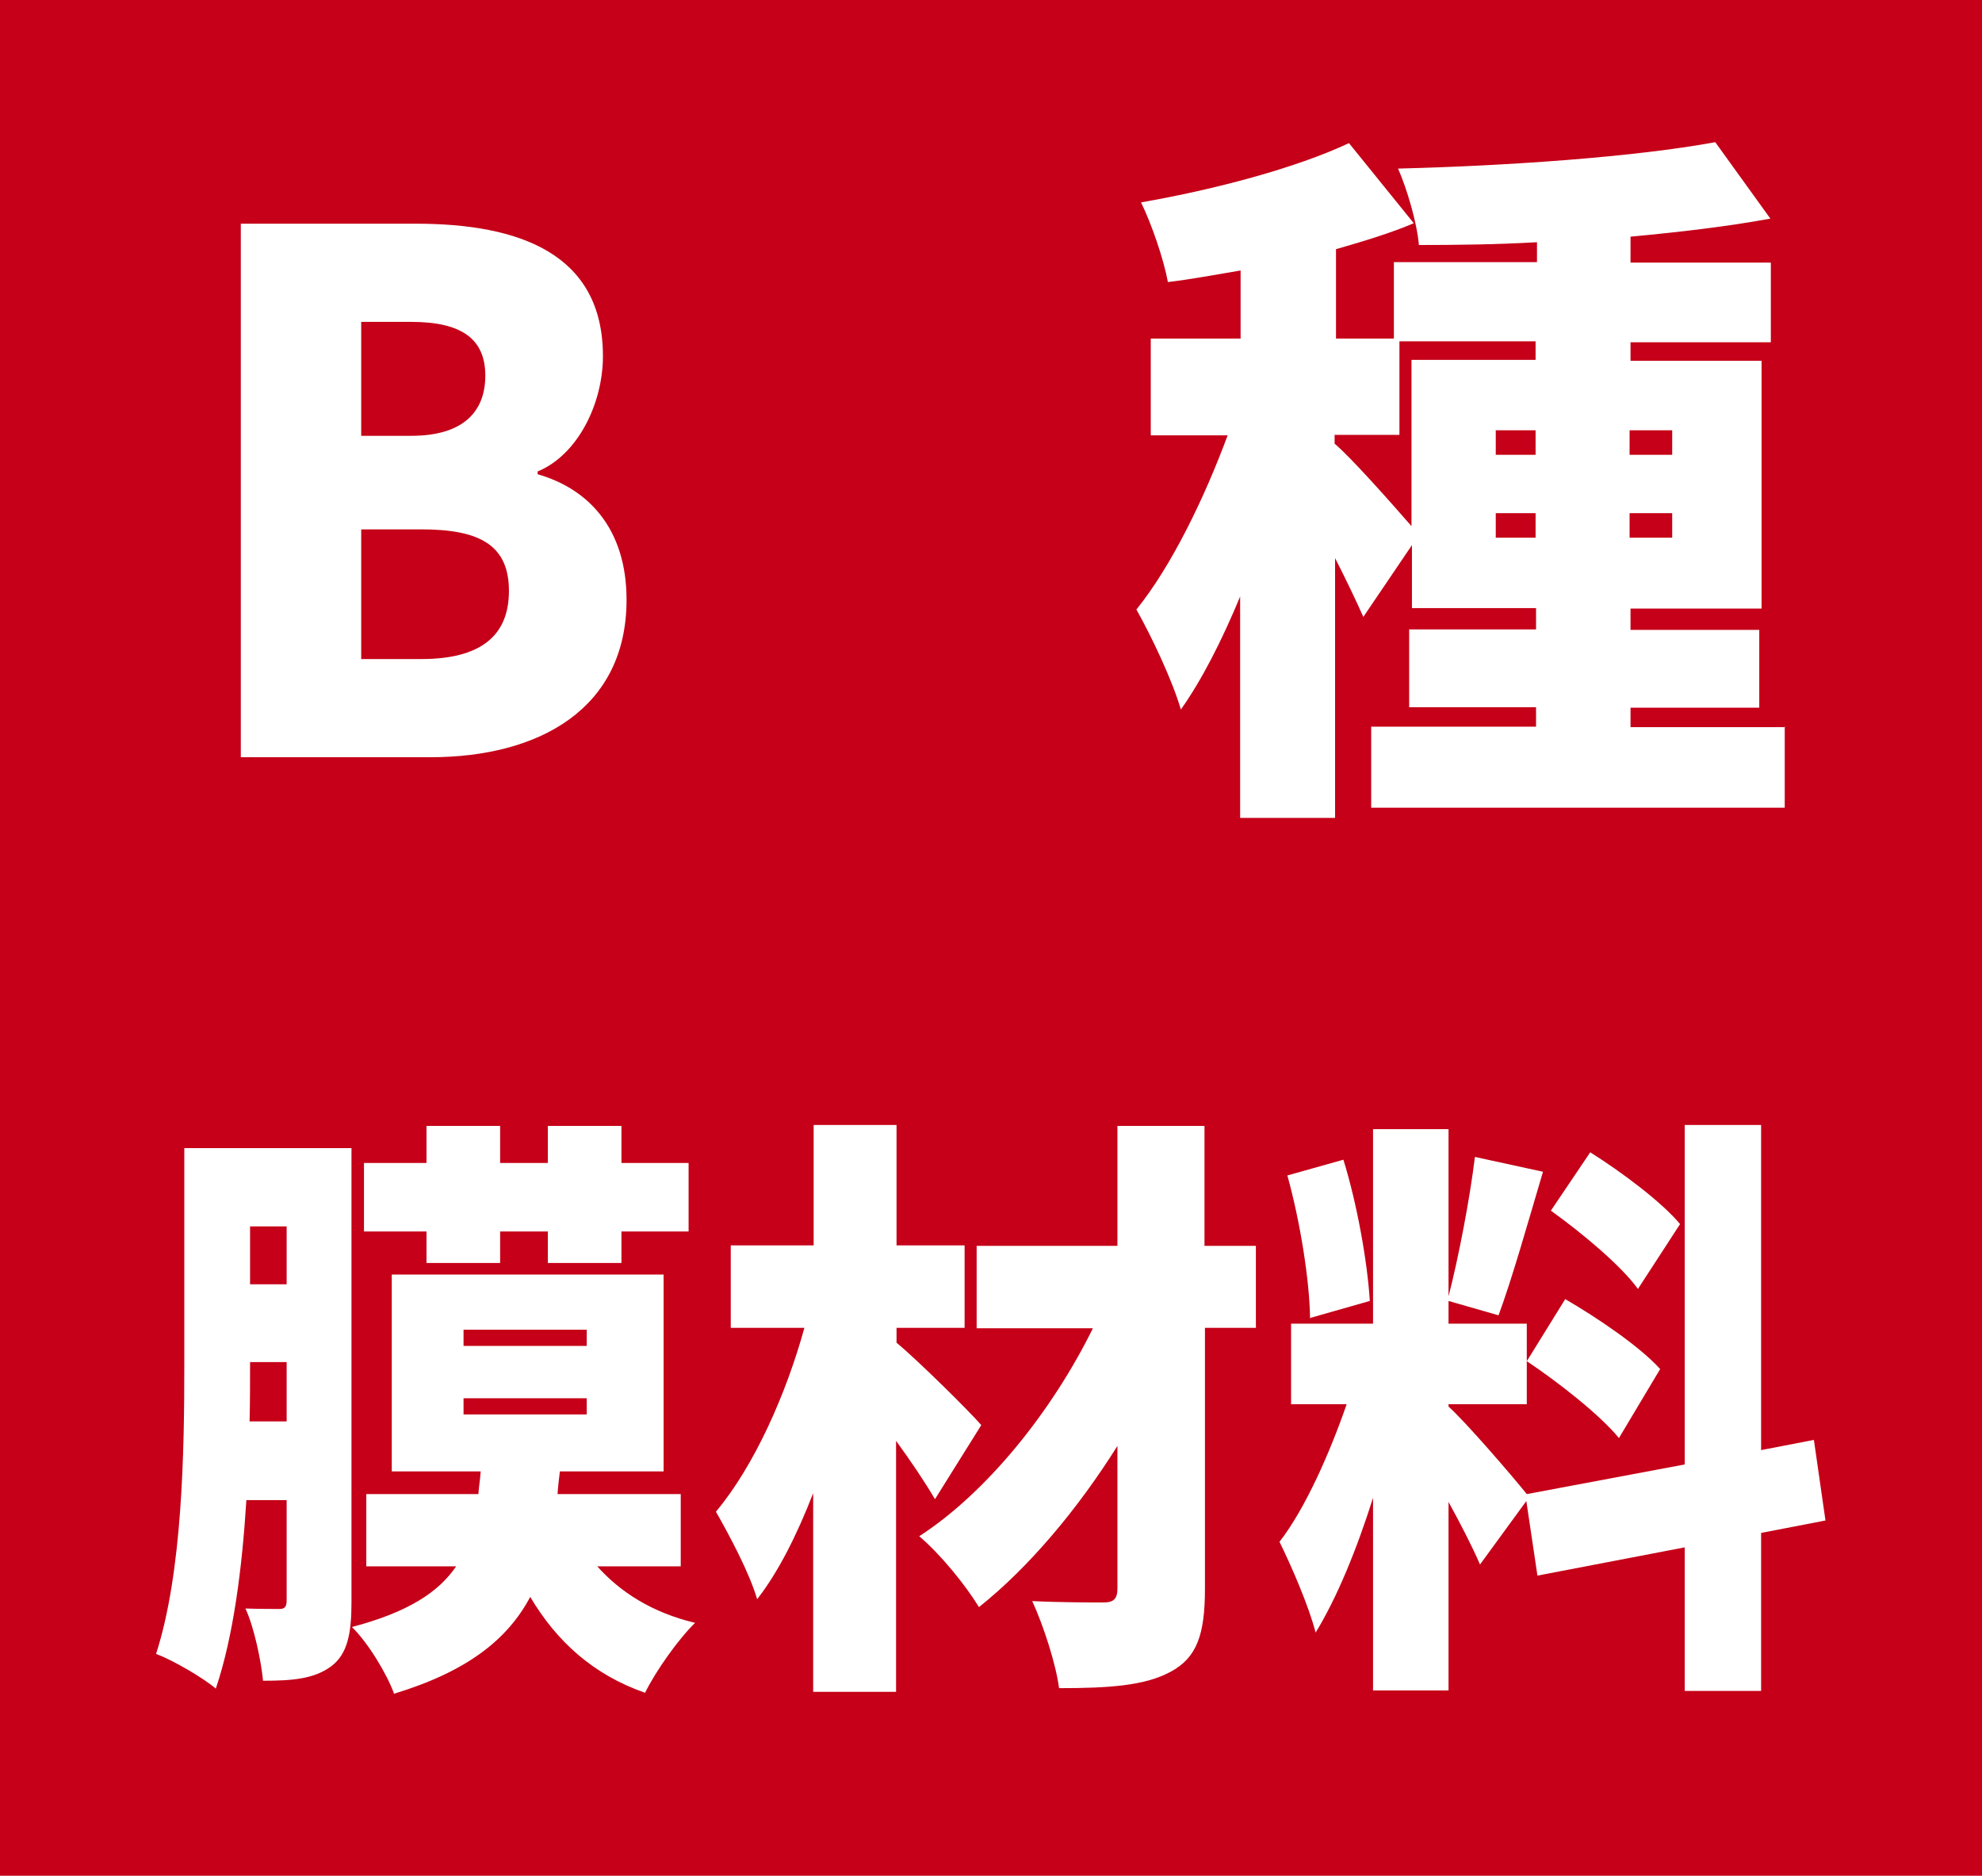<?xml version="1.0" encoding="UTF-8"?><svg id="_レイヤー_2" xmlns="http://www.w3.org/2000/svg" viewBox="0 0 42.8 40.5"><defs><style>.cls-1{fill:#fff;}.cls-2{fill:none;isolation:isolate;}.cls-3{fill:#c50018;}</style></defs><g id="_レイヤー_1-2"><rect class="cls-3" width="42.8" height="40.5"/><g class="cls-2"><path class="cls-1" d="m5.19,4.83h3.79c2.24,0,4.04.65,4.04,2.86,0,1.02-.54,2.13-1.41,2.49v.06c1.09.31,1.92,1.17,1.92,2.71,0,2.35-1.88,3.4-4.24,3.4h-4.09V4.83Zm3.69,4.58c1.11,0,1.6-.51,1.6-1.3s-.51-1.16-1.6-1.16h-1.08v2.46h1.08Zm.22,4.82c1.25,0,1.89-.48,1.89-1.47s-.63-1.33-1.89-1.33h-1.3v2.8h1.3Z"/></g><g class="cls-2"><path class="cls-1" d="m38.54,15.69v1.75h-8.93v-1.75h3.56v-.42h-2.74v-1.68h2.74v-.46h-2.68v-1.36l-1.05,1.55c-.15-.34-.37-.8-.61-1.27v5.61h-2.05v-4.78c-.39.94-.82,1.79-1.28,2.44-.19-.65-.64-1.59-.96-2.16.76-.94,1.47-2.41,1.97-3.76h-1.66v-2.09h1.94v-1.47c-.54.09-1.06.19-1.57.25-.09-.49-.35-1.25-.58-1.72,1.6-.28,3.34-.74,4.49-1.28l1.4,1.73c-.52.22-1.09.39-1.68.56v1.93h1.25v-1.65h3.09v-.43c-.88.05-1.73.06-2.55.06-.04-.48-.26-1.22-.45-1.65,2.39-.06,5.1-.25,6.85-.57l1.19,1.65c-.92.17-1.95.29-3.02.39v.56h3.03v1.72h-3.03v.4h2.83v5.35h-2.83v.46h2.78v1.68h-2.78v.42h3.35Zm-9.72-6.11c.35.29,1.25,1.31,1.66,1.78v-3.59h2.68v-.4h-2.94v2.02h-1.4v.19Zm4.34-.29h-.86v.53h.86v-.53Zm0,2.32v-.53h-.86v.53h.86Zm2.03-2.32v.53h.92v-.53h-.92Zm.92,1.79h-.92v.53h.92v-.53Z"/></g><g class="cls-2"><path class="cls-1" d="m7.59,34.59c0,.67-.08,1.12-.44,1.39-.37.27-.83.31-1.47.31-.04-.42-.19-1.15-.38-1.56.29.01.62.01.74.01.11,0,.15-.05.15-.19v-2.16h-.87c-.09,1.46-.28,2.95-.66,4.07-.28-.24-.94-.62-1.29-.75.57-1.76.61-4.37.61-6.23v-4.69h3.61v9.8Zm-1.4-3.89v-1.29h-.79v.06c0,.37,0,.79-.01,1.22h.8Zm-.79-4.22v1.25h.79v-1.25h-.79Zm7.48,7.32c.51.58,1.21,1.02,2.13,1.24-.36.35-.85,1.04-1.08,1.51-1.12-.39-1.91-1.11-2.48-2.07-.49.92-1.36,1.61-2.94,2.09-.16-.44-.57-1.11-.91-1.44,1.21-.32,1.87-.75,2.25-1.31h-1.94v-1.56h2.42c.01-.15.04-.32.05-.49h-1.92v-4.25h5.87v4.25h-2.24c-.02.17-.04.33-.05.49h2.66v1.56h-1.81Zm-3.67-7.21h-1.35v-1.48h1.35v-.8h1.59v.8h1.03v-.8h1.59v.8h1.45v1.48h-1.45v.68h-1.59v-.68h-1.03v.68h-1.59v-.68Zm.8,2.47h2.66v-.35h-2.66v.35Zm0,1.48h2.66v-.35h-2.66v.35Z"/><path class="cls-1" d="m20.19,32.37c-.21-.36-.52-.82-.84-1.26v5.42h-1.79v-4.29c-.35.9-.75,1.7-1.21,2.29-.17-.58-.6-1.38-.89-1.89.83-.99,1.52-2.55,1.91-3.97h-1.59v-1.78h1.79v-2.6h1.79v2.6h1.47v1.78h-1.47v.32c.49.41,1.58,1.49,1.83,1.78l-1,1.6Zm6.94-3.7h-1.11v5.64c0,.99-.18,1.48-.73,1.78-.56.31-1.35.36-2.42.36-.07-.53-.34-1.36-.58-1.88.59.03,1.32.03,1.54.03s.3-.08.3-.3v-3.08c-.86,1.37-1.92,2.63-2.99,3.48-.3-.49-.84-1.15-1.29-1.53,1.47-.95,2.88-2.72,3.75-4.49h-2.51v-1.78h3.04v-2.59h1.88v2.59h1.11v1.78Z"/><path class="cls-1" d="m38.03,33.09v3.42h-1.65v-3.1l-3.18.61-.24-1.61-1,1.37c-.16-.37-.41-.86-.68-1.35v4.07h-1.63v-4.16c-.35,1.11-.78,2.16-1.24,2.91-.15-.58-.52-1.43-.78-1.96.56-.72,1.09-1.93,1.45-2.97h-1.2v-1.74h1.77v-4.2h1.63v3.61c.22-.85.46-2.11.57-3.01l1.47.32c-.32,1.08-.67,2.32-.96,3.1l-1.08-.31v.49h1.69v1.74h-1.69v.05c.36.32,1.37,1.49,1.69,1.89l3.41-.64v-7.33h1.65v7.02l1.14-.22.25,1.74-1.4.27Zm-9.74-4.62c-.01-.84-.22-2.12-.49-3.09l1.21-.34c.3.97.52,2.22.57,3.05l-1.3.37Zm5.51-.42c.69.4,1.62,1.03,2.05,1.51l-.89,1.49c-.4-.49-1.3-1.2-1.99-1.66l.83-1.34Zm1.57-.22c-.36-.5-1.21-1.21-1.88-1.69l.85-1.26c.67.42,1.54,1.07,1.94,1.55l-.91,1.4Z"/></g></g></svg>